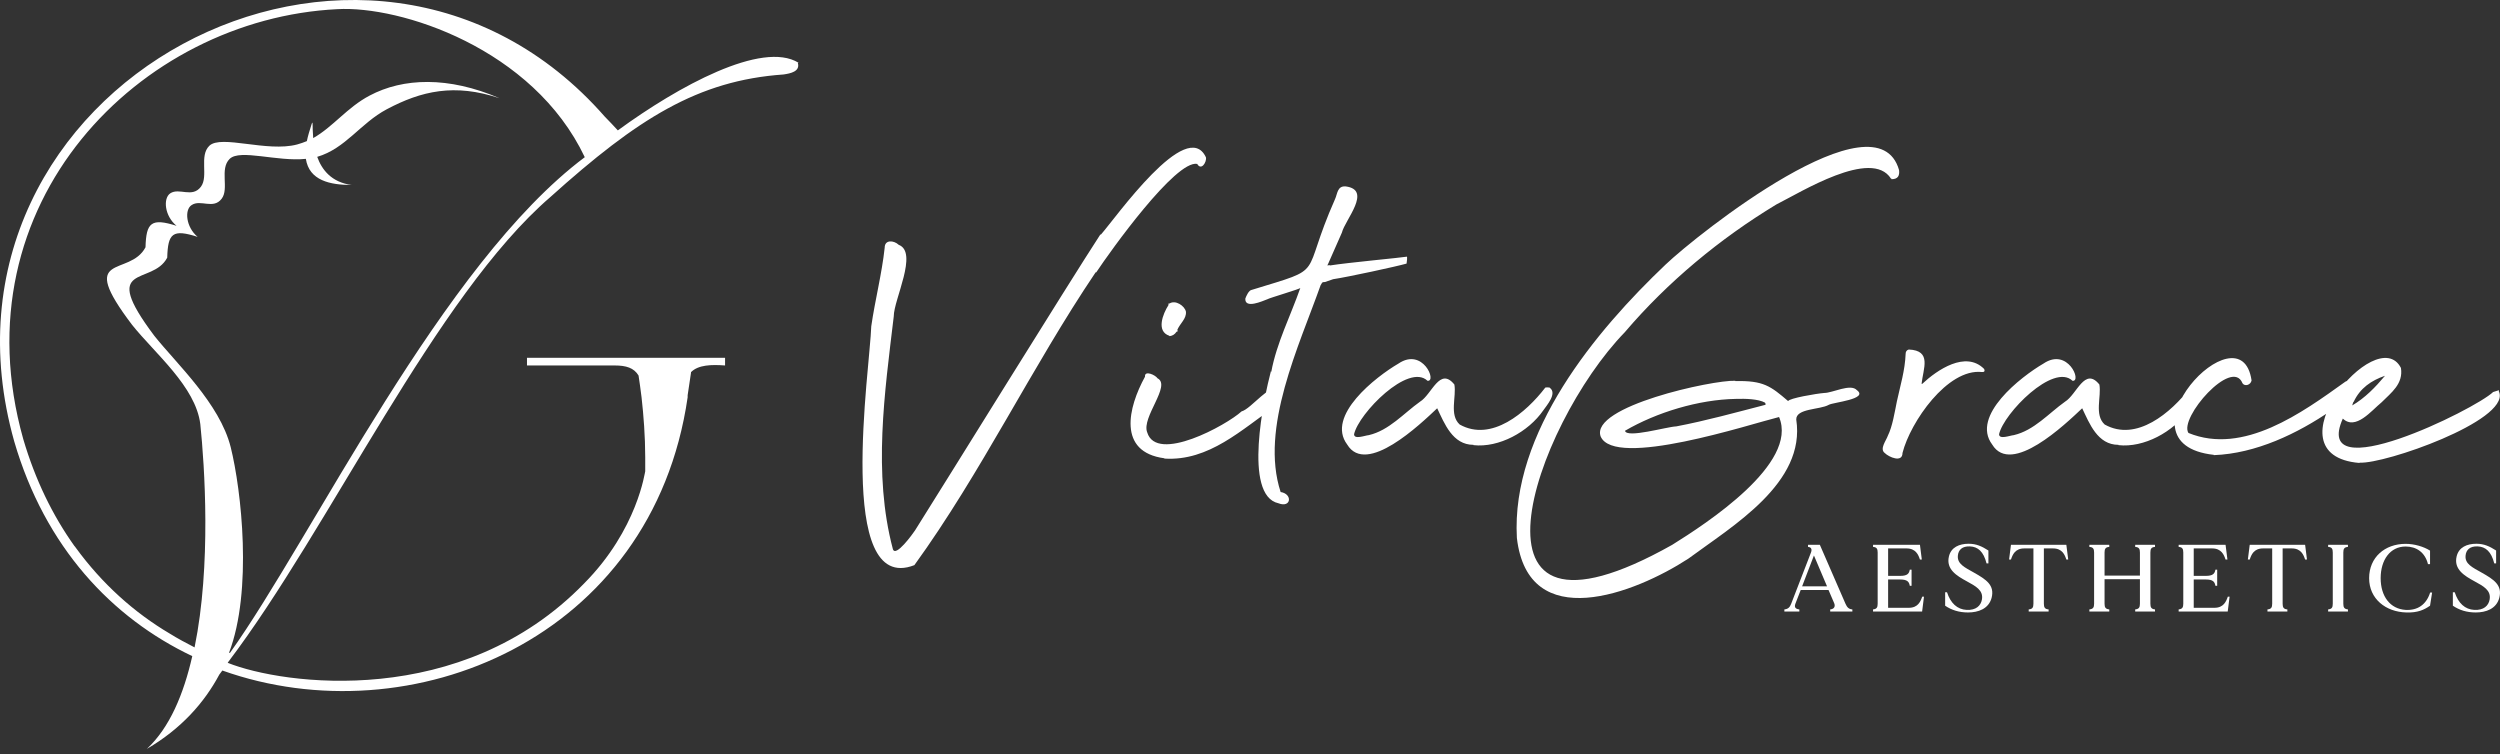 <svg xmlns="http://www.w3.org/2000/svg" width="242" height="73" viewBox="0 0 242 73" fill="none"><rect x="0" y="0" width="242" height="73" fill="#333333" stroke="none"/><path d="M106.571 22.702C107.993 21.098 114.89 11.267 116.735 15.23C116.826 15.684 116.281 16.561 115.888 15.865C113.801 15.472 107.479 24.305 106.117 26.362H106.057C99.856 35.558 95.016 45.722 88.512 54.706C80.828 57.701 84.216 35.649 84.337 31.595C84.7 29.054 85.366 26.513 85.638 23.972C85.638 23.186 86.515 23.246 86.999 23.7C88.905 24.426 86.515 28.994 86.515 30.627C85.638 38.008 84.489 45.813 86.425 53.133C86.667 54.041 88.391 51.621 88.572 51.348C91.416 46.841 103.455 27.39 106.511 22.702H106.571ZM112.712 44.361C108.144 43.756 109.203 39.43 110.836 36.465C110.776 35.8 111.865 36.314 112.046 36.617C113.408 37.312 110.473 40.398 111.048 41.85C111.956 44.875 118.732 41.154 120.184 39.823C121.121 39.581 122.997 36.98 123.874 37.645C124.056 37.948 123.572 38.371 123.814 38.704C123.753 38.885 123.632 39.279 123.451 39.339C120.214 41.547 117.038 44.663 112.712 44.391V44.361ZM113.196 32.503C111.895 32.079 112.561 30.385 113.105 29.538C113.105 29.357 113.135 29.326 113.196 29.387C113.771 28.994 114.678 29.599 114.799 30.173C114.86 30.869 114.224 31.293 113.952 31.958C114.043 32.019 114.043 32.079 113.892 32.109C113.71 32.382 113.468 32.533 113.166 32.533L113.196 32.503ZM123.057 36.012C123.572 33.198 124.933 30.567 125.871 27.874C125.871 27.965 122.785 28.873 122.694 28.963C122.21 29.145 120.486 29.931 120.547 28.903C120.637 28.661 120.879 28.086 121.182 28.056C128.563 25.787 125.78 27.058 129.228 19.283C129.47 18.769 129.44 17.983 130.257 18.043C132.858 18.376 130.196 21.28 129.894 22.52C129.47 23.488 129.017 24.517 128.533 25.606C128.351 25.787 128.714 25.606 128.744 25.696C130.438 25.424 135.672 24.94 136.156 24.849C136.277 24.759 136.156 25.485 136.156 25.515C135.218 25.787 130.469 26.816 129.047 27.027L128.26 27.3C127.897 27.3 127.988 27.421 127.837 27.602C125.75 33.501 121.938 41.426 123.965 47.628C125.145 47.809 124.993 49.201 123.753 48.717C120.305 47.96 122.362 38.432 123.027 35.921L123.057 36.012ZM142.629 43.06C140.602 43.06 139.816 40.973 139.12 39.521C137.487 41.063 132.253 46.085 130.408 43.03C128.321 40.247 133.191 36.465 135.369 35.195C137.729 33.592 139.12 36.98 138.182 36.859C136.337 35.104 131.527 40.005 131.074 42.031C131.074 42.576 132.132 42.152 132.495 42.122C134.462 41.668 135.883 40.005 137.456 38.885C138.606 38.19 139.362 35.467 140.784 37.222C140.996 38.401 140.27 40.156 141.298 41.094C144.384 42.818 147.741 39.914 149.556 37.554C149.556 37.464 150.071 37.494 150.04 37.554C150.736 38.099 149.738 39.218 149.405 39.702C147.953 41.82 145.079 43.362 142.629 43.09V43.06ZM167.979 36.889C170.701 36.828 171.397 37.373 173.091 38.825C173.182 38.553 175.813 38.099 176.6 38.038C177.386 38.038 179.141 37.101 179.746 37.766C180.926 38.643 177.417 38.946 177.023 39.188C176.176 39.672 173.847 39.521 173.877 40.61C174.815 46.75 167.737 50.895 163.441 54.071C158.238 57.459 147.923 61.452 146.834 52.074C146.259 41.85 154.487 32.019 161.233 25.606C164.318 22.671 181.682 8.877 183.83 16.47C183.89 16.984 183.739 17.347 183.104 17.347C183.104 17.317 183.104 17.287 183.043 17.287C181.168 14.322 174.301 18.618 171.941 19.798C166.496 23.095 161.445 27.269 157.27 32.17C148.528 41.184 140.209 64.931 161.868 52.74C165.165 50.683 174.119 44.875 172.214 40.368C169.4 41.063 156.272 45.389 154.941 42.243C153.912 39.339 165.801 36.768 167.979 36.859V36.889ZM168.039 38.613C164.439 38.674 160.356 39.914 157.3 41.699C157.452 42.455 161.354 41.305 162.261 41.275C165.135 40.731 168.069 39.914 170.883 39.188C170.883 39.158 170.883 39.127 170.943 39.127C170.883 39.067 170.852 39.006 170.852 38.976C170.217 38.613 168.886 38.583 168.1 38.613H168.039ZM191.846 36.012C188.518 35.649 184.919 40.852 184.162 43.846C184.162 44.814 182.862 44.27 182.438 43.846C181.924 43.453 182.589 42.636 182.741 42.183C183.194 41.275 183.406 39.884 183.618 38.855C183.951 37.312 184.404 35.86 184.465 34.257C184.465 34.045 184.556 33.894 184.767 33.834C187.036 33.924 186.159 35.679 186.008 37.161H186.068C187.52 35.8 190.273 33.924 192.058 35.709C192.179 35.951 192.058 36.042 191.785 36.012H191.846ZM205.065 43.06C203.038 43.06 202.252 40.973 201.556 39.521C199.923 41.063 194.689 46.085 192.844 43.03C190.757 40.247 195.627 36.465 197.805 35.195C200.165 33.592 201.556 36.98 200.618 36.859C198.773 35.104 193.963 40.005 193.51 42.031C193.51 42.576 194.568 42.152 194.931 42.122C196.898 41.668 198.319 40.005 199.892 38.885C201.042 38.19 201.798 35.467 203.22 37.222C203.432 38.401 202.706 40.156 203.734 41.094C206.82 42.818 210.177 39.914 211.992 37.554C211.992 37.464 212.507 37.494 212.476 37.554C213.172 38.099 212.174 39.218 211.841 39.702C210.389 41.82 207.515 43.362 205.065 43.09V43.06ZM214.291 44.028C204.4 42.939 216.893 29.538 217.952 36.828C217.861 37.282 217.286 37.433 217.074 37.101C216.076 34.56 210.903 40.458 211.841 41.91C217.165 44.088 222.852 39.944 227.027 36.949C227.541 36.617 227.813 37.494 227.601 37.887C227.48 38.432 226.422 39.006 226.089 39.339V39.4C226.028 39.46 226.028 39.46 225.817 39.611C225.786 39.611 225.756 39.611 225.726 39.672C225.726 39.702 225.726 39.732 225.665 39.732C222.398 41.971 218.375 43.907 214.291 44.058V44.028ZM228.388 44.814C219.313 44.058 230.082 31.051 232.411 35.618C232.653 37.161 231.473 38.008 230.536 38.946C229.568 39.732 228.025 41.699 226.785 40.519C223.699 47.446 239.58 39.642 241.335 37.948C241.365 37.948 241.516 37.887 241.819 37.796C241.879 37.736 241.91 37.736 241.879 37.796C241.879 37.827 241.879 37.887 241.94 38.008C242.787 40.761 230.838 44.935 228.418 44.784L228.388 44.814ZM227.692 39.248C228.932 38.522 229.931 37.494 230.868 36.375C229.537 36.828 228.448 37.585 227.843 38.885C227.813 38.885 227.753 39.006 227.692 39.248Z" fill="white"></path><path d="M178.641 58.438C178.794 58.779 178.947 58.964 179.309 58.992V59.195H177.163V58.992C177.516 58.964 177.687 58.733 177.554 58.401L177 57.109H174.31L173.795 58.438C173.661 58.789 173.814 58.955 174.177 58.992V59.195H172.727V58.992C173.089 58.955 173.251 58.789 173.385 58.447L175.302 53.484C175.417 53.189 175.35 52.967 175.016 52.94V52.736H176.161L178.641 58.438ZM174.444 56.759H176.857L175.589 53.77L174.444 56.759Z" fill="white"></path><path d="M186.07 57.755H186.242L186.061 59.195H181.31V58.992C181.663 58.955 181.758 58.798 181.758 58.438V53.484C181.758 53.124 181.663 52.967 181.31 52.94V52.736H185.851L186.032 54.166H185.851C185.698 53.696 185.441 53.087 184.554 53.087H182.77V55.744H183.953C184.62 55.744 184.802 55.532 184.868 55.144H185.04V56.704H184.868C184.802 56.316 184.62 56.095 183.953 56.095H182.77V58.835H184.773C185.66 58.835 185.908 58.226 186.07 57.755Z" fill="white"></path><path d="M191.066 55.421C192.259 56.095 193.108 56.639 192.784 57.885C192.497 58.936 191.496 59.287 190.503 59.287C189.635 59.287 188.91 59.056 188.29 58.632V57.331H188.471C188.815 58.392 189.464 58.992 190.37 59.038C191.286 59.084 191.744 58.623 191.849 58.041C192.011 57.137 191.248 56.74 190.37 56.261C189.406 55.735 188.367 55.108 188.653 53.871C188.863 52.967 189.664 52.635 190.57 52.635C191.305 52.635 191.849 52.884 192.478 53.29V54.535H192.297C192.011 53.392 191.457 52.921 190.694 52.893C189.95 52.856 189.569 53.225 189.521 53.788C189.445 54.591 190.198 54.932 191.066 55.421Z" fill="white"></path><path d="M200.022 52.736L200.204 54.166H200.022C199.87 53.696 199.622 53.087 198.734 53.087H197.847V58.438C197.847 58.798 197.943 58.964 198.305 58.992V59.195H196.378V58.992C196.741 58.964 196.836 58.798 196.836 58.438V53.087H195.949C195.062 53.087 194.814 53.696 194.661 54.166H194.48L194.661 52.736H200.022Z" fill="white"></path><path d="M208.605 52.94C208.252 52.967 208.157 53.124 208.157 53.484V58.438C208.157 58.798 208.252 58.955 208.605 58.992V59.195H206.687V58.992C207.05 58.955 207.145 58.798 207.145 58.438V56.067H203.721V58.438C203.721 58.798 203.816 58.955 204.178 58.992V59.195H202.251V58.992C202.614 58.955 202.709 58.798 202.709 58.438V53.484C202.709 53.124 202.614 52.967 202.251 52.94V52.736H204.178V52.94C203.816 52.967 203.721 53.124 203.721 53.484V55.716H207.145V53.484C207.145 53.124 207.05 52.967 206.687 52.94V52.736H208.605V52.94Z" fill="white"></path><path d="M215.654 57.755H215.825L215.644 59.195H210.893V58.992C211.246 58.955 211.342 58.798 211.342 58.438V53.484C211.342 53.124 211.246 52.967 210.893 52.94V52.736H215.434L215.616 54.166H215.434C215.282 53.696 215.024 53.087 214.137 53.087H212.353V55.744H213.536C214.204 55.744 214.385 55.532 214.452 55.144H214.623V56.704H214.452C214.385 56.316 214.204 56.095 213.536 56.095H212.353V58.835H214.356C215.244 58.835 215.492 58.226 215.654 57.755Z" fill="white"></path><path d="M223.135 52.736L223.316 54.166H223.135C222.982 53.696 222.734 53.087 221.847 53.087H220.959V58.438C220.959 58.798 221.055 58.964 221.417 58.992V59.195H219.49V58.992C219.853 58.964 219.948 58.798 219.948 58.438V53.087H219.061C218.174 53.087 217.926 53.696 217.773 54.166H217.592L217.773 52.736H223.135Z" fill="white"></path><path d="M227.281 52.94C226.928 52.967 226.833 53.124 226.833 53.484V58.438C226.833 58.798 226.928 58.955 227.281 58.992V59.195H225.364V58.992C225.726 58.955 225.812 58.798 225.812 58.438V53.484C225.812 53.124 225.726 52.967 225.364 52.94V52.736H227.281V52.94Z" fill="white"></path><path d="M235.238 57.359H235.428L235.228 58.632C234.646 59.038 234.026 59.324 232.919 59.287C230.945 59.231 229.332 57.977 229.332 55.965C229.332 53.954 230.849 52.644 232.862 52.644C233.721 52.644 234.608 52.912 235.228 53.299V54.609H235.028C234.741 53.456 233.902 52.903 232.862 52.903C231.374 52.903 230.448 54.194 230.448 55.965C230.448 57.737 231.374 58.946 232.862 59.038C234.026 59.102 234.866 58.53 235.238 57.359Z" fill="white"></path><path d="M240.212 55.421C241.405 56.095 242.254 56.639 241.929 57.885C241.643 58.936 240.642 59.287 239.649 59.287C238.781 59.287 238.056 59.056 237.436 58.632V57.331H237.617C237.961 58.392 238.61 58.992 239.516 59.038C240.432 59.084 240.89 58.623 240.995 58.041C241.157 57.137 240.394 56.74 239.516 56.261C238.552 55.735 237.512 55.108 237.799 53.871C238.008 52.967 238.81 52.635 239.716 52.635C240.451 52.635 240.995 52.884 241.624 53.29V54.535H241.443C241.157 53.392 240.603 52.921 239.84 52.893C239.096 52.856 238.714 53.225 238.667 53.788C238.59 54.591 239.344 54.932 240.212 55.421Z" fill="white"></path><path fill-rule="evenodd" clip-rule="evenodd" d="M77.299 6.075C73.775 3.903 65.659 8.344 59.807 12.622C59.386 12.168 58.966 11.715 58.546 11.293C35.524 -14.962 -8.321 8.311 1.379 42.735C4.354 52.946 10.821 59.817 18.613 63.513C17.773 67.208 16.415 70.449 14.216 72.491C17.546 70.546 19.777 68.018 21.232 65.295C21.329 65.166 21.426 65.036 21.523 64.906C39.727 71.389 63.169 61.892 66.564 38.456C66.564 38.424 66.564 38.359 66.564 38.262L66.888 36.09V36.025C67.599 35.312 68.86 35.28 70.186 35.377V34.632H51.012V35.377H59.483C60.615 35.377 61.359 35.604 61.811 36.349C61.908 36.965 62.005 37.678 62.102 38.456C62.296 40.174 62.458 42.249 62.458 44.259C62.458 44.356 62.458 44.55 62.458 44.55V45.62C62.426 45.62 61.747 51.228 56.541 56.479C44.674 68.699 27.376 66.3 22.041 64.161C22.041 64.161 22.073 64.096 22.105 64.064C31.935 51.098 42.152 28.667 53.275 19.073C61.747 11.455 67.567 7.793 75.844 7.209C76.523 7.112 77.461 6.917 77.235 6.107L77.299 6.075ZM22.17 63.188C24.466 57.192 23.366 47.435 22.332 43.286C21.265 39.04 17.061 35.183 14.927 32.492C9.527 25.296 14.733 27.727 16.188 24.94C16.253 22.573 16.706 22.152 19.131 22.93C17.999 21.99 17.837 20.305 18.549 19.851C19.422 19.267 20.65 20.305 21.459 19.235C22.202 18.262 21.232 16.35 22.235 15.377C23.237 14.405 26.826 15.669 29.607 15.377C29.93 17.485 31.967 17.906 34.036 17.906C32.096 17.646 31.159 16.447 30.706 15.183C33.455 14.373 34.877 11.942 37.432 10.58C40.794 8.797 43.995 8.052 48.361 9.511C43.413 7.371 39.016 7.533 35.783 9.251C33.616 10.386 32.258 12.266 30.318 13.368C30.221 12.233 30.318 11.52 30.157 12.039C29.962 12.655 29.801 13.173 29.704 13.66C29.413 13.789 29.089 13.886 28.766 13.984C25.856 14.762 21.394 13.011 20.262 14.113C19.26 15.086 20.198 17.063 19.454 18.068C18.613 19.202 17.352 18.133 16.479 18.716C15.768 19.202 15.93 20.92 17.093 21.86C14.636 21.082 14.151 21.536 14.086 23.935C12.534 26.885 7.329 24.259 12.793 31.455C14.992 34.21 18.937 37.419 19.389 41.05C19.81 45.101 20.456 54.728 18.84 62.637C18.84 62.637 18.84 62.637 18.84 62.67C18.031 62.248 17.223 61.827 16.447 61.341C12.987 59.299 9.883 56.511 7.329 53.01C7.296 52.946 7.232 52.881 7.199 52.848C5.098 49.899 3.416 46.463 2.252 42.508C-4.182 19.656 13.569 1.828 32.646 0.888C38.725 0.532 51.594 4.648 56.606 15.216C42.799 25.556 30.318 51.908 22.267 63.188H22.17Z" fill="white"></path></svg>